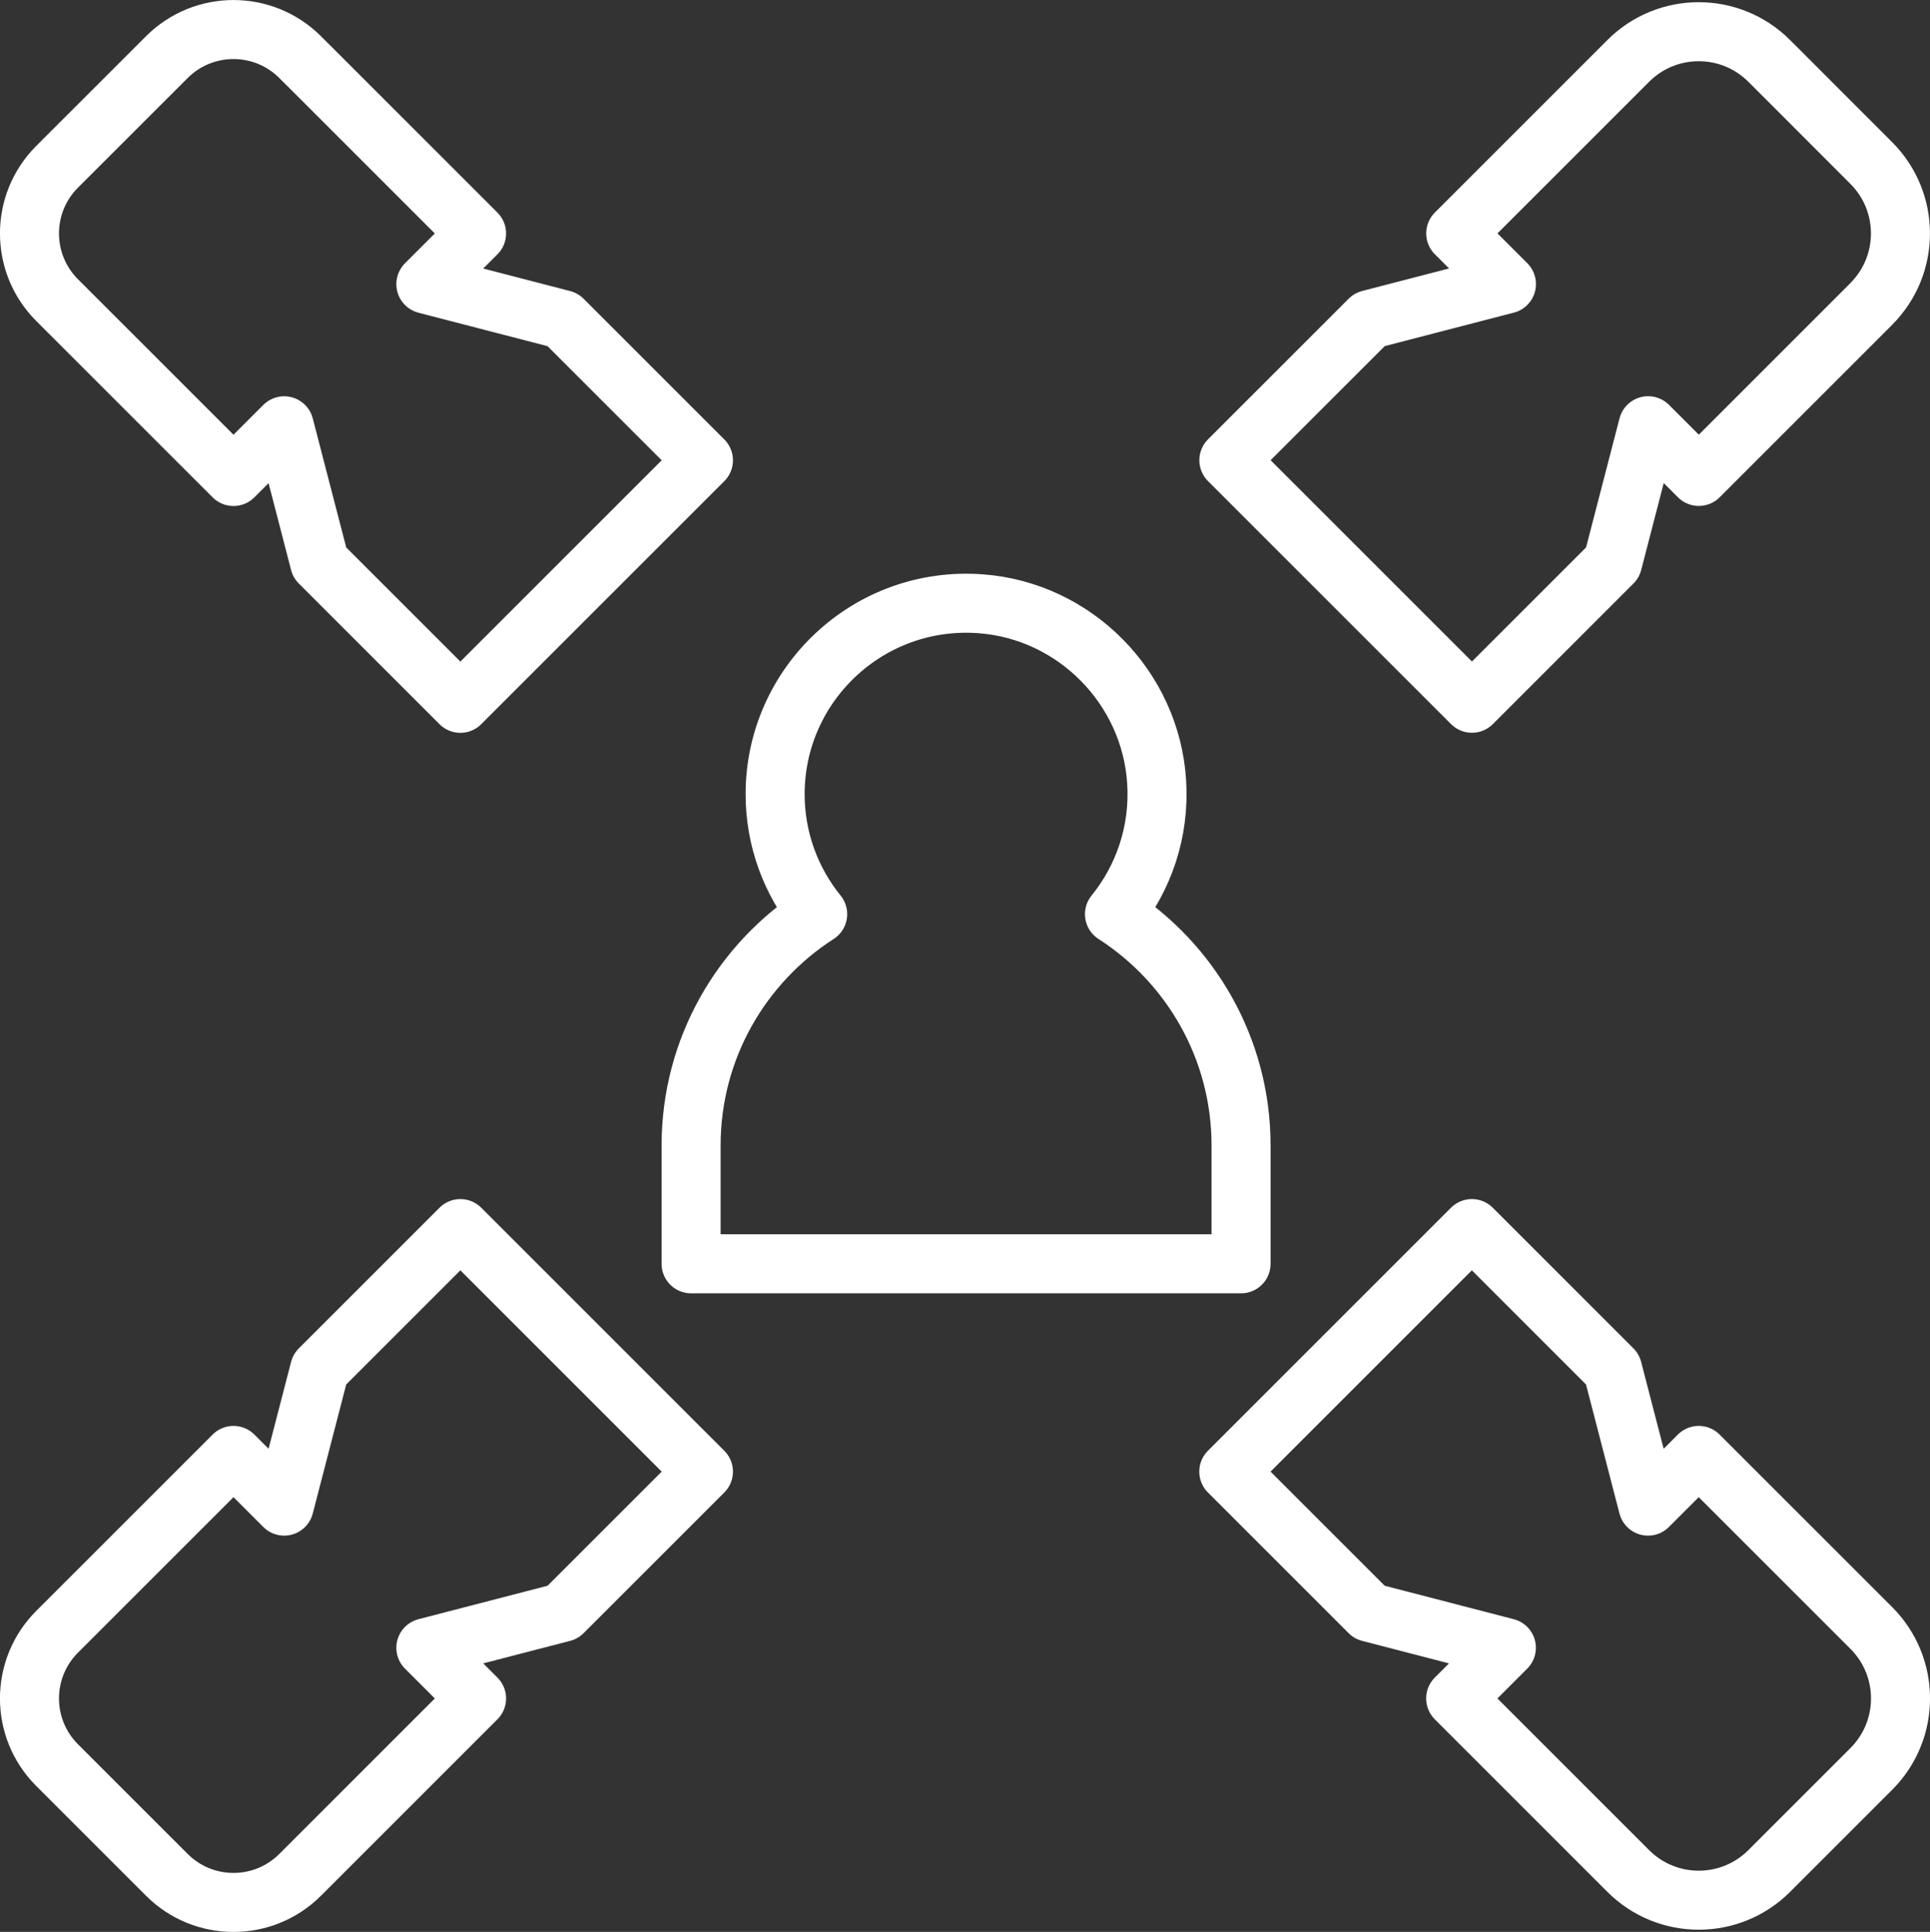 <?xml version="1.0" encoding="UTF-8"?>
<svg xmlns="http://www.w3.org/2000/svg" id="Capa_2" data-name="Capa 2" viewBox="0 0 294.26 294.6">
  <rect x="0" y="0" width="294.26" height="294.6" fill="#333333" stroke="none"/>
  <defs>
    <style>
      .cls-1 {
        fill: none;
        stroke: #fff;
        stroke-linecap: round;
        stroke-linejoin: round;
        stroke-width: 9px;
      }
    </style>
  </defs>
  <g id="Capa_1-2" data-name="Capa 1">
    <g>
      <path class="cls-1" d="M267.84,230.78l-8.84-8.84-7.73,7.73-5.41-20.87-21.45-21.45-37.06,37.06,21.45,21.45,20.87,5.41-7.73,7.73,26.31,26.31c5.94,5.94,15.56,5.94,21.5,0l15.56-15.56c5.94-5.94,5.94-15.56,0-21.5h0s-17.47-17.47-17.47-17.47ZM285.3,46.35h0c5.94-5.94,5.94-15.56,0-21.5l-15.55-15.56c-5.94-5.94-15.56-5.94-21.5,0l-.58.58-17.47,17.47-8.25,8.25,7.73,7.73-20.87,5.41-21.45,21.45,37.06,37.06,21.45-21.45,5.41-20.87,7.73,7.73,8.84-8.84,17.47-17.47ZM46.93,9.88l-1.16-1.16c-5.62-5.62-14.72-5.62-20.34,0L8.71,25.43c-5.62,5.62-5.62,14.72,0,20.34h0s17.47,17.47,17.47,17.47l9.42,9.42,7.73-7.73,5.41,20.87,21.45,21.45,37.06-37.06-21.45-21.45-20.87-5.41,7.73-7.73-8.26-8.26-17.47-17.47ZM8.71,248.83h0c-5.62,5.62-5.62,14.72,0,20.34l16.72,16.72c5.62,5.62,14.72,5.62,20.34,0l26.89-26.89-7.73-7.73,20.87-5.41,21.45-21.45-37.06-37.06-21.45,21.45-5.41,20.87-7.73-7.73-9.42,9.42-17.47,17.47Z"></path>
      <path class="cls-1" d="M105.37,174.67v18.05h83.85v-18.05c0-14.79-7.7-27.81-19.3-35.27,4.42-5.46,6.92-12.54,6.43-20.2-.92-14.37-12.46-26.06-26.82-27.13-17.06-1.28-31.35,12.24-31.35,29.03,0,6.93,2.44,13.3,6.49,18.3-11.6,7.47-19.3,20.48-19.3,35.27h0Z"></path>
    </g>
  </g>
</svg>
